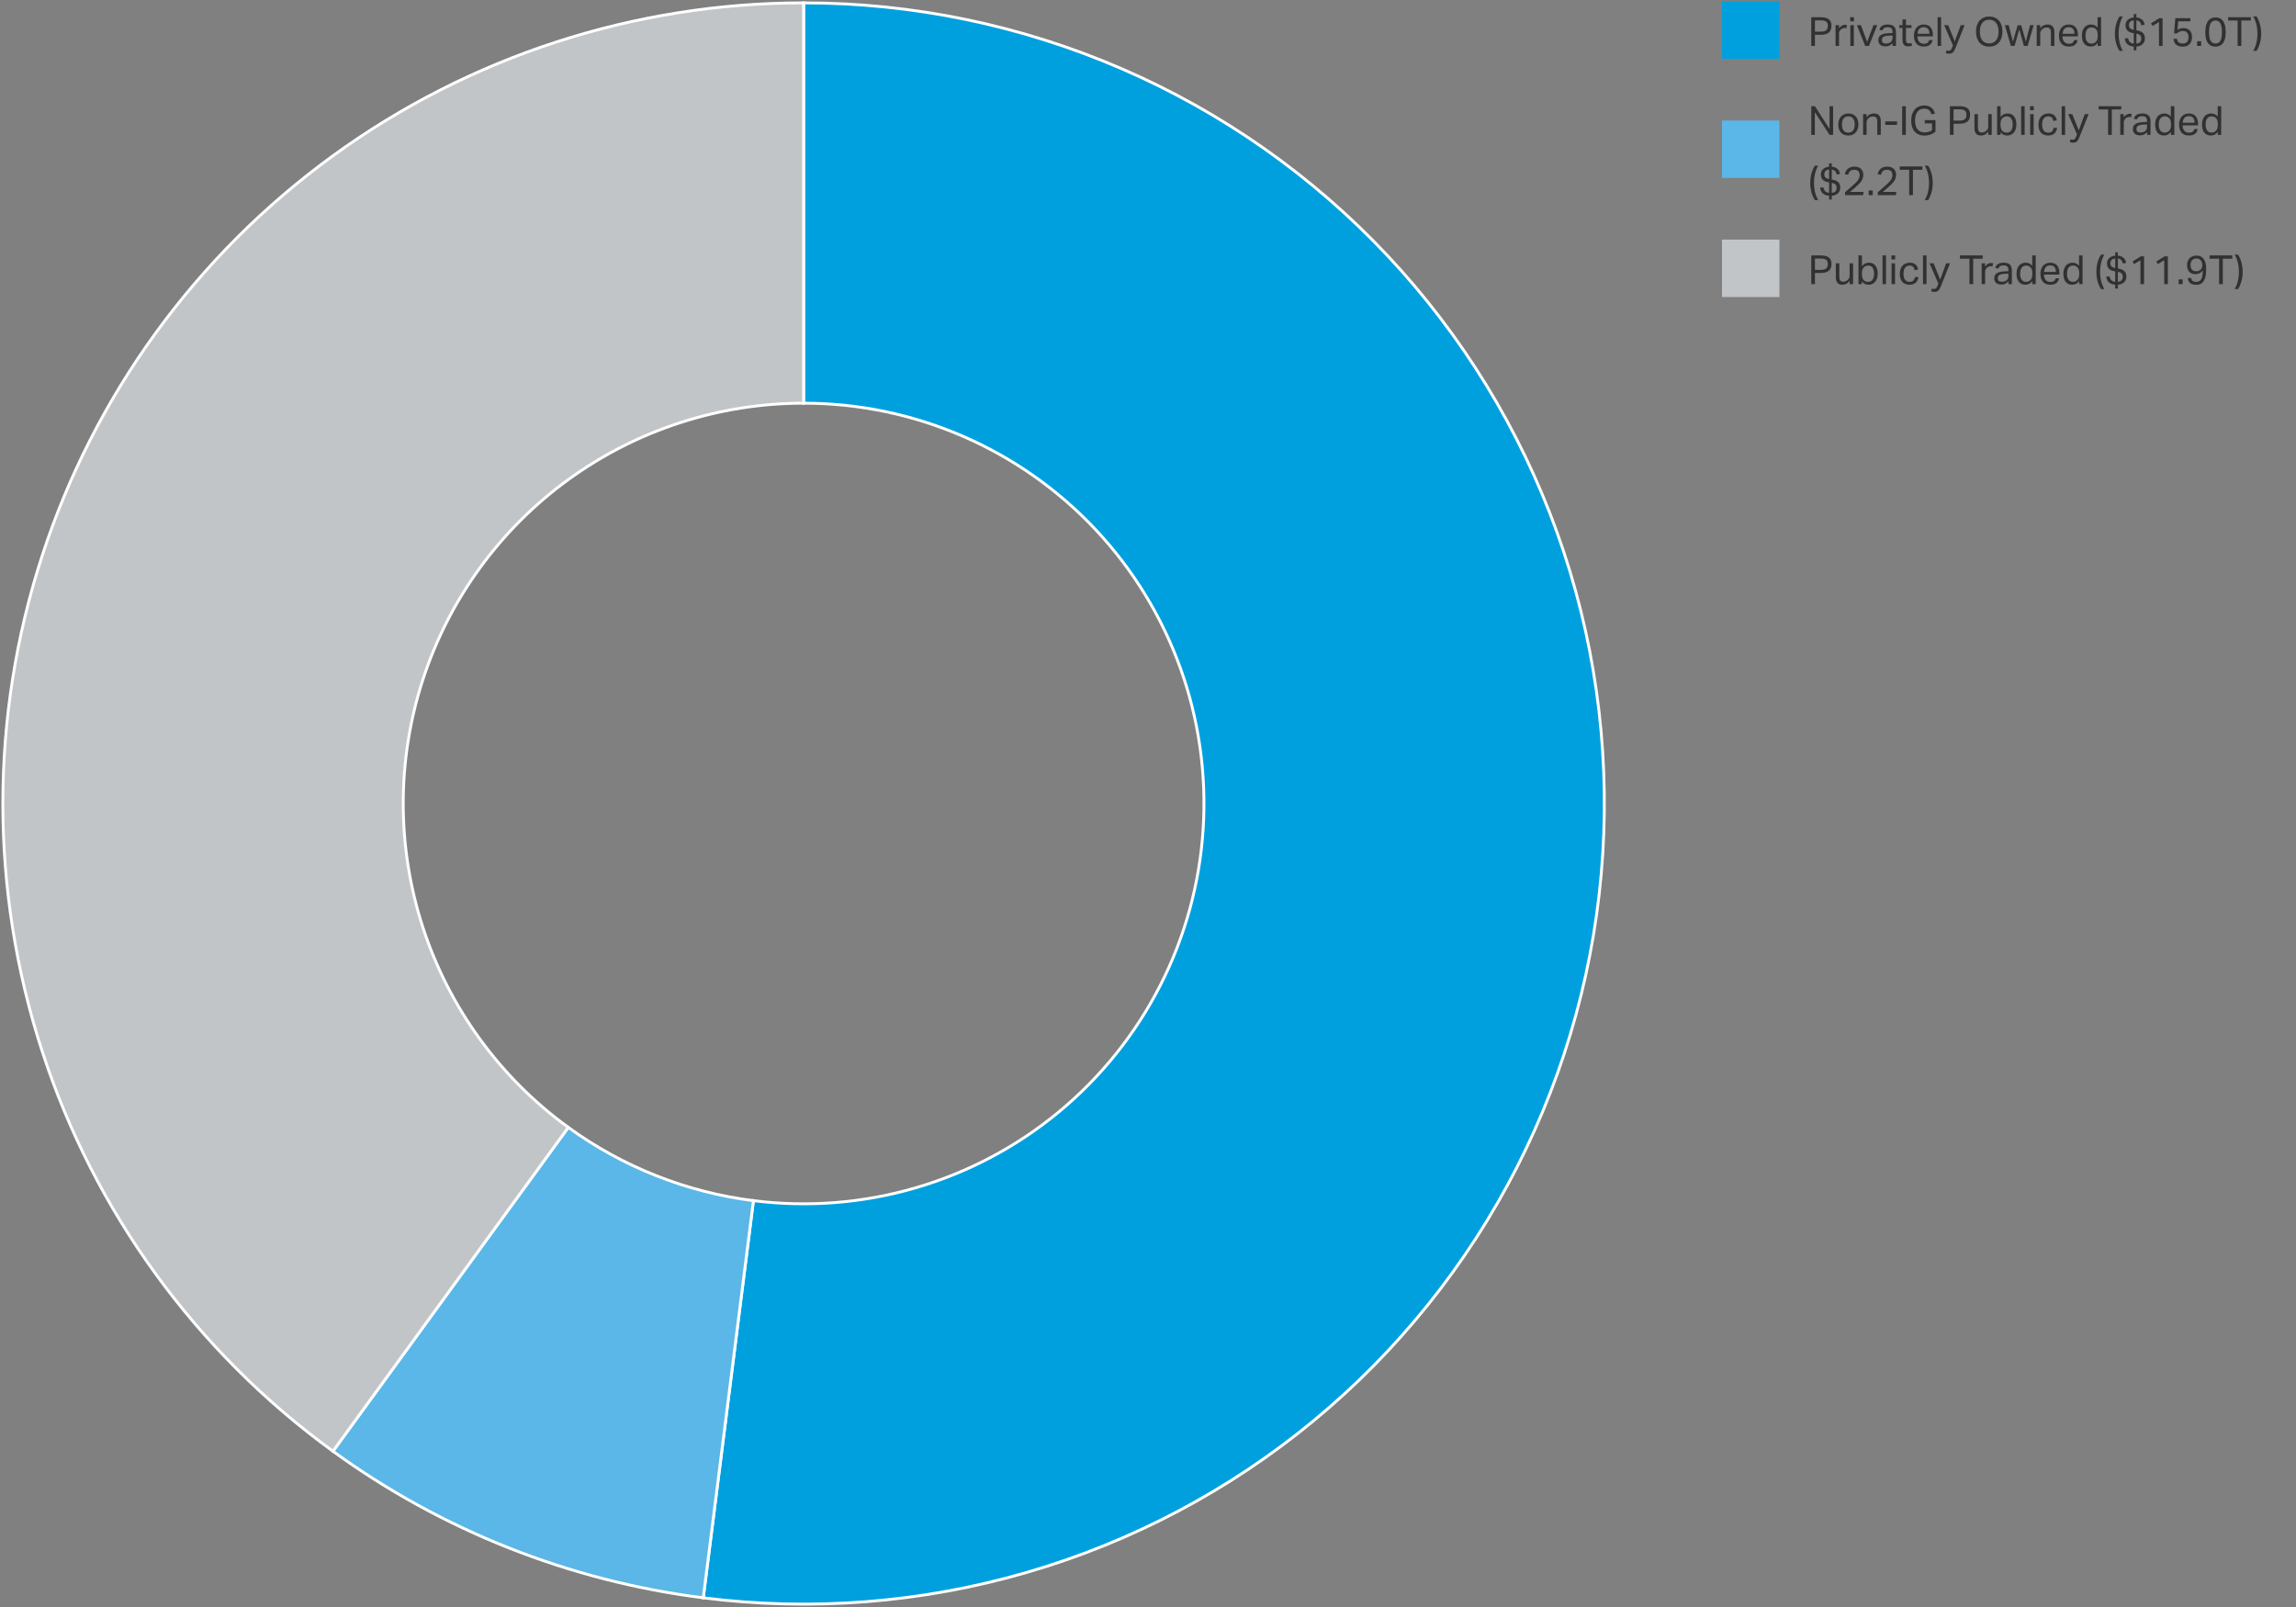 <svg width="800" height="560" viewBox="0 0 800 560" fill="none" xmlns="http://www.w3.org/2000/svg">
<rect x="0" y="0" width="800" height="560" fill="#808080" stroke="none"/>
<rect x="600" y="0.5" width="20" height="20" fill="#00A0DF"/>
<path d="M631.106 6.004H634.452C635.189 6.004 635.796 6.083 636.272 6.242C636.757 6.401 637.135 6.615 637.406 6.886C637.686 7.157 637.877 7.474 637.98 7.838C638.092 8.193 638.148 8.571 638.148 8.972C638.148 9.392 638.092 9.793 637.98 10.176C637.868 10.559 637.672 10.895 637.392 11.184C637.112 11.473 636.734 11.702 636.258 11.87C635.782 12.038 635.18 12.122 634.452 12.122H632.38V16H631.106V6.004ZM634.438 11.03C634.923 11.03 635.325 10.983 635.642 10.89C635.959 10.797 636.207 10.661 636.384 10.484C636.561 10.307 636.683 10.097 636.748 9.854C636.823 9.602 636.86 9.322 636.86 9.014C636.86 8.697 636.823 8.417 636.748 8.174C636.673 7.931 636.543 7.731 636.356 7.572C636.169 7.413 635.917 7.297 635.6 7.222C635.292 7.138 634.9 7.096 634.424 7.096H632.38V11.03H634.438ZM639.565 8.762H640.769V9.882C641.04 9.481 641.357 9.173 641.721 8.958C642.085 8.743 642.472 8.636 642.883 8.636C643.135 8.636 643.35 8.655 643.527 8.692L643.373 9.826C643.28 9.807 643.186 9.793 643.093 9.784C643 9.765 642.897 9.756 642.785 9.756C642.561 9.756 642.332 9.798 642.099 9.882C641.866 9.957 641.646 10.087 641.441 10.274C641.236 10.451 641.072 10.657 640.951 10.89C640.839 11.123 640.783 11.394 640.783 11.702V16H639.565V8.762ZM644.72 8.762H645.938V16H644.72V8.762ZM644.678 6.004H645.98V7.418H644.678V6.004ZM646.996 8.762H648.41L650.566 14.642L652.764 8.762H654.108L651.196 16H649.894L646.996 8.762ZM659.44 15.006C659.179 15.323 658.847 15.599 658.446 15.832C658.045 16.056 657.545 16.168 656.948 16.168C656.584 16.168 656.248 16.121 655.94 16.028C655.641 15.944 655.38 15.813 655.156 15.636C654.941 15.449 654.773 15.221 654.652 14.95C654.531 14.679 654.47 14.362 654.47 13.998C654.47 13.503 654.573 13.102 654.778 12.794C654.993 12.486 655.273 12.243 655.618 12.066C655.973 11.889 656.369 11.763 656.808 11.688C657.247 11.613 657.699 11.567 658.166 11.548L659.412 11.506V11.226C659.412 10.61 659.281 10.167 659.02 9.896C658.759 9.625 658.334 9.49 657.746 9.49C657.167 9.49 656.743 9.588 656.472 9.784C656.201 9.971 656.024 10.232 655.94 10.568L654.834 10.442C654.965 9.779 655.277 9.299 655.772 9C656.267 8.692 656.939 8.538 657.788 8.538C658.311 8.538 658.749 8.603 659.104 8.734C659.468 8.855 659.762 9.033 659.986 9.266C660.21 9.499 660.369 9.789 660.462 10.134C660.565 10.479 660.616 10.867 660.616 11.296V16H659.44V15.006ZM659.412 12.374L658.25 12.416C657.755 12.435 657.345 12.481 657.018 12.556C656.691 12.631 656.43 12.733 656.234 12.864C656.047 12.985 655.912 13.139 655.828 13.326C655.753 13.513 655.716 13.727 655.716 13.97C655.716 14.334 655.823 14.628 656.038 14.852C656.262 15.067 656.626 15.174 657.13 15.174C657.849 15.174 658.409 14.997 658.81 14.642C659.211 14.287 659.412 13.802 659.412 13.186V12.374ZM662.885 9.728H661.765V8.762H662.885V6.788H664.103V8.762H666.021V9.728H664.103V13.97C664.103 14.325 664.183 14.609 664.341 14.824C664.5 15.039 664.743 15.146 665.069 15.146C665.275 15.146 665.452 15.132 665.601 15.104C665.76 15.076 665.905 15.039 666.035 14.992L666.245 15.93C666.059 15.995 665.853 16.047 665.629 16.084C665.415 16.131 665.158 16.154 664.859 16.154C664.449 16.154 664.117 16.093 663.865 15.972C663.613 15.851 663.413 15.678 663.263 15.454C663.114 15.23 663.011 14.964 662.955 14.656C662.909 14.348 662.885 14.012 662.885 13.648V9.728ZM673.372 13.97C673.25 14.67 672.938 15.221 672.434 15.622C671.939 16.023 671.225 16.224 670.292 16.224C669.19 16.224 668.346 15.893 667.758 15.23C667.17 14.558 666.876 13.625 666.876 12.43C666.876 11.805 666.96 11.249 667.128 10.764C667.296 10.279 667.529 9.873 667.828 9.546C668.136 9.219 668.5 8.972 668.92 8.804C669.34 8.627 669.797 8.538 670.292 8.538C670.852 8.538 671.332 8.627 671.734 8.804C672.135 8.981 672.462 9.229 672.714 9.546C672.975 9.854 673.166 10.223 673.288 10.652C673.418 11.081 673.484 11.553 673.484 12.066V12.682H668.108C668.108 13.046 668.154 13.387 668.248 13.704C668.35 14.012 668.49 14.283 668.668 14.516C668.854 14.74 669.083 14.917 669.354 15.048C669.624 15.179 669.937 15.244 670.292 15.244C670.898 15.244 671.342 15.132 671.622 14.908C671.902 14.675 672.093 14.362 672.196 13.97H673.372ZM672.266 11.772C672.266 11.427 672.228 11.114 672.154 10.834C672.079 10.554 671.962 10.316 671.804 10.12C671.645 9.915 671.44 9.756 671.188 9.644C670.936 9.532 670.632 9.476 670.278 9.476C669.634 9.476 669.13 9.672 668.766 10.064C668.411 10.456 668.201 11.025 668.136 11.772H672.266ZM675.126 6.004H676.344V16H675.126V6.004ZM678.215 17.54C678.476 17.633 678.737 17.68 678.999 17.68C679.297 17.68 679.526 17.601 679.685 17.442C679.853 17.293 680.016 17.008 680.175 16.588L680.469 15.818L677.403 8.762H678.817L681.099 14.446L683.185 8.762H684.529L681.365 16.686C681.234 17.013 681.103 17.297 680.973 17.54C680.842 17.792 680.697 18.007 680.539 18.184C680.38 18.361 680.189 18.492 679.965 18.576C679.75 18.669 679.484 18.716 679.167 18.716C678.943 18.716 678.742 18.702 678.565 18.674C678.387 18.646 678.191 18.595 677.977 18.52L678.215 17.54ZM693.112 16.252C692.431 16.252 691.805 16.14 691.236 15.916C690.676 15.683 690.191 15.347 689.78 14.908C689.379 14.46 689.066 13.909 688.842 13.256C688.618 12.603 688.506 11.856 688.506 11.016C688.506 10.176 688.618 9.429 688.842 8.776C689.075 8.123 689.393 7.572 689.794 7.124C690.205 6.676 690.69 6.335 691.25 6.102C691.819 5.869 692.44 5.752 693.112 5.752C693.793 5.752 694.414 5.869 694.974 6.102C695.543 6.326 696.029 6.662 696.43 7.11C696.831 7.549 697.144 8.095 697.368 8.748C697.592 9.392 697.704 10.134 697.704 10.974C697.704 11.814 697.592 12.565 697.368 13.228C697.153 13.881 696.845 14.432 696.444 14.88C696.043 15.328 695.557 15.669 694.988 15.902C694.428 16.135 693.803 16.252 693.112 16.252ZM693.112 15.132C693.644 15.132 694.111 15.034 694.512 14.838C694.923 14.642 695.263 14.367 695.534 14.012C695.805 13.648 696.01 13.214 696.15 12.71C696.29 12.197 696.36 11.627 696.36 11.002C696.36 10.386 696.29 9.826 696.15 9.322C696.01 8.809 695.8 8.37 695.52 8.006C695.249 7.642 694.913 7.362 694.512 7.166C694.111 6.97 693.644 6.872 693.112 6.872C692.571 6.872 692.095 6.97 691.684 7.166C691.283 7.362 690.942 7.642 690.662 8.006C690.391 8.37 690.186 8.809 690.046 9.322C689.915 9.826 689.85 10.386 689.85 11.002C689.85 11.627 689.915 12.197 690.046 12.71C690.186 13.214 690.391 13.648 690.662 14.012C690.933 14.367 691.269 14.642 691.67 14.838C692.081 15.034 692.561 15.132 693.112 15.132ZM698.567 8.762H699.897L701.353 14.53L703.019 8.804H704.251L705.875 14.53L707.317 8.762H708.605L706.491 16H705.203L703.579 10.232L701.941 16H700.667L698.567 8.762ZM709.661 8.762H710.865V9.868C711.219 9.392 711.611 9.051 712.041 8.846C712.47 8.641 712.923 8.538 713.399 8.538C714.22 8.538 714.827 8.762 715.219 9.21C715.62 9.658 715.821 10.316 715.821 11.184V16H714.603V11.422C714.603 10.75 714.481 10.279 714.239 10.008C713.996 9.728 713.623 9.588 713.119 9.588C712.848 9.588 712.577 9.635 712.307 9.728C712.045 9.821 711.807 9.971 711.593 10.176C711.359 10.381 711.182 10.601 711.061 10.834C710.939 11.058 710.879 11.352 710.879 11.716V16H709.661V8.762ZM723.903 13.97C723.782 14.67 723.469 15.221 722.965 15.622C722.47 16.023 721.756 16.224 720.823 16.224C719.722 16.224 718.877 15.893 718.289 15.23C717.701 14.558 717.407 13.625 717.407 12.43C717.407 11.805 717.491 11.249 717.659 10.764C717.827 10.279 718.06 9.873 718.359 9.546C718.667 9.219 719.031 8.972 719.451 8.804C719.871 8.627 720.328 8.538 720.823 8.538C721.383 8.538 721.864 8.627 722.265 8.804C722.666 8.981 722.993 9.229 723.245 9.546C723.506 9.854 723.698 10.223 723.819 10.652C723.95 11.081 724.015 11.553 724.015 12.066V12.682H718.639C718.639 13.046 718.686 13.387 718.779 13.704C718.882 14.012 719.022 14.283 719.199 14.516C719.386 14.74 719.614 14.917 719.885 15.048C720.156 15.179 720.468 15.244 720.823 15.244C721.43 15.244 721.873 15.132 722.153 14.908C722.433 14.675 722.624 14.362 722.727 13.97H723.903ZM722.797 11.772C722.797 11.427 722.76 11.114 722.685 10.834C722.61 10.554 722.494 10.316 722.335 10.12C722.176 9.915 721.971 9.756 721.719 9.644C721.467 9.532 721.164 9.476 720.809 9.476C720.165 9.476 719.661 9.672 719.297 10.064C718.942 10.456 718.732 11.025 718.667 11.772H722.797ZM730.893 14.964C730.595 15.365 730.249 15.678 729.857 15.902C729.465 16.117 729.003 16.224 728.471 16.224C727.939 16.224 727.477 16.126 727.085 15.93C726.703 15.734 726.385 15.468 726.133 15.132C725.881 14.787 725.695 14.381 725.573 13.914C725.452 13.447 725.391 12.948 725.391 12.416C725.391 11.819 725.466 11.282 725.615 10.806C725.765 10.321 725.975 9.91 726.245 9.574C726.525 9.238 726.861 8.981 727.253 8.804C727.655 8.627 728.107 8.538 728.611 8.538C728.994 8.538 729.381 8.617 729.773 8.776C730.165 8.925 730.529 9.215 730.865 9.644V6.004H732.083V16H730.893V14.964ZM730.907 12.164C730.907 11.585 730.842 11.137 730.711 10.82C730.59 10.493 730.385 10.218 730.095 9.994C729.89 9.826 729.68 9.709 729.465 9.644C729.26 9.579 729.031 9.546 728.779 9.546C728.481 9.546 728.201 9.597 727.939 9.7C727.687 9.803 727.463 9.971 727.267 10.204C727.081 10.428 726.931 10.722 726.819 11.086C726.717 11.441 726.665 11.875 726.665 12.388C726.665 12.92 726.721 13.368 726.833 13.732C726.955 14.096 727.109 14.385 727.295 14.6C727.491 14.815 727.706 14.969 727.939 15.062C728.182 15.155 728.429 15.202 728.681 15.202C728.952 15.202 729.195 15.169 729.409 15.104C729.624 15.039 729.839 14.927 730.053 14.768C730.333 14.544 730.543 14.264 730.683 13.928C730.833 13.592 730.907 13.167 730.907 12.654V12.164ZM738.514 17.736C737.982 16.924 737.576 15.995 737.296 14.95C737.026 13.905 736.89 12.831 736.89 11.73C736.89 10.629 737.026 9.555 737.296 8.51C737.576 7.465 737.982 6.536 738.514 5.724H739.676C739.135 6.685 738.752 7.661 738.528 8.65C738.304 9.63 738.192 10.657 738.192 11.73C738.192 12.803 738.304 13.835 738.528 14.824C738.752 15.804 739.135 16.775 739.676 17.736H738.514ZM743.466 16.21C742.496 16.135 741.749 15.855 741.226 15.37C740.713 14.885 740.419 14.208 740.344 13.34H741.534C741.656 14.46 742.3 15.081 743.466 15.202V11.576L743.326 11.548C742.888 11.473 742.5 11.371 742.164 11.24C741.828 11.1 741.544 10.923 741.31 10.708C741.077 10.484 740.9 10.209 740.778 9.882C740.657 9.555 740.596 9.168 740.596 8.72C740.596 8.356 740.662 8.025 740.792 7.726C740.932 7.418 741.124 7.152 741.366 6.928C741.618 6.695 741.922 6.508 742.276 6.368C742.631 6.228 743.028 6.135 743.466 6.088V4.912H744.39V6.074C744.904 6.121 745.333 6.228 745.678 6.396C746.033 6.564 746.318 6.769 746.532 7.012C746.756 7.245 746.924 7.502 747.036 7.782C747.148 8.062 747.228 8.337 747.274 8.608L746.126 8.818C746.07 8.585 745.996 8.37 745.902 8.174C745.818 7.978 745.711 7.805 745.58 7.656C745.45 7.507 745.286 7.385 745.09 7.292C744.894 7.189 744.661 7.119 744.39 7.082V10.568L744.586 10.596C745.492 10.736 746.178 11.025 746.644 11.464C747.111 11.903 747.344 12.561 747.344 13.438C747.344 13.793 747.284 14.133 747.162 14.46C747.041 14.777 746.854 15.062 746.602 15.314C746.36 15.566 746.052 15.771 745.678 15.93C745.314 16.089 744.885 16.187 744.39 16.224V17.54H743.466V16.21ZM744.39 15.216C744.988 15.151 745.422 14.959 745.692 14.642C745.963 14.315 746.098 13.914 746.098 13.438C746.098 13.261 746.075 13.083 746.028 12.906C745.991 12.729 745.912 12.565 745.79 12.416C745.678 12.257 745.52 12.122 745.314 12.01C745.109 11.898 744.843 11.814 744.516 11.758L744.39 11.744V15.216ZM743.466 7.082C742.841 7.157 742.402 7.348 742.15 7.656C741.908 7.955 741.786 8.291 741.786 8.664C741.786 8.888 741.81 9.093 741.856 9.28C741.903 9.457 741.987 9.621 742.108 9.77C742.239 9.91 742.412 10.036 742.626 10.148C742.85 10.251 743.13 10.335 743.466 10.4V7.082ZM752.255 7.684L750.029 9.028L749.497 8.118L752.381 6.326H753.515V16H752.255V7.684ZM758.524 13.522C758.627 14.091 758.828 14.511 759.126 14.782C759.425 15.043 759.906 15.174 760.568 15.174C761.184 15.174 761.665 14.992 762.01 14.628C762.365 14.264 762.542 13.69 762.542 12.906C762.542 12.271 762.388 11.763 762.08 11.38C761.782 10.988 761.282 10.792 760.582 10.792C760.144 10.792 759.766 10.862 759.448 11.002C759.131 11.133 758.842 11.338 758.58 11.618H757.516L757.95 6.326H763.214V7.432H758.972L758.706 10.442C759.005 10.218 759.318 10.055 759.644 9.952C759.971 9.84 760.358 9.784 760.806 9.784C761.329 9.784 761.777 9.868 762.15 10.036C762.533 10.195 762.841 10.419 763.074 10.708C763.317 10.988 763.494 11.319 763.606 11.702C763.718 12.075 763.774 12.472 763.774 12.892C763.774 13.993 763.485 14.829 762.906 15.398C762.337 15.967 761.567 16.252 760.596 16.252C759.579 16.252 758.795 16.023 758.244 15.566C757.703 15.109 757.395 14.427 757.32 13.522H758.524ZM765.55 14.362H766.95V16H765.55V14.362ZM771.928 16.252C770.818 16.252 769.95 15.846 769.325 15.034C768.709 14.213 768.401 12.925 768.401 11.17C768.401 10.293 768.485 9.532 768.653 8.888C768.821 8.244 769.059 7.712 769.367 7.292C769.684 6.872 770.062 6.564 770.501 6.368C770.939 6.163 771.434 6.06 771.985 6.06C772.535 6.06 773.025 6.163 773.455 6.368C773.893 6.564 774.262 6.872 774.561 7.292C774.869 7.712 775.102 8.244 775.261 8.888C775.419 9.532 775.499 10.293 775.499 11.17C775.499 12.047 775.419 12.808 775.261 13.452C775.102 14.087 774.869 14.614 774.561 15.034C774.253 15.445 773.875 15.753 773.427 15.958C772.988 16.154 772.489 16.252 771.928 16.252ZM771.957 15.16C772.377 15.16 772.727 15.071 773.007 14.894C773.296 14.707 773.525 14.446 773.693 14.11C773.87 13.765 773.996 13.345 774.071 12.85C774.155 12.355 774.197 11.795 774.197 11.17C774.197 10.545 774.155 9.985 774.071 9.49C773.996 8.995 773.87 8.575 773.693 8.23C773.525 7.885 773.296 7.623 773.007 7.446C772.727 7.259 772.377 7.166 771.957 7.166C771.537 7.166 771.182 7.259 770.893 7.446C770.603 7.623 770.37 7.885 770.193 8.23C770.025 8.575 769.899 8.995 769.815 9.49C769.74 9.985 769.703 10.545 769.703 11.17C769.703 11.795 769.74 12.355 769.815 12.85C769.899 13.345 770.025 13.765 770.193 14.11C770.37 14.446 770.603 14.707 770.893 14.894C771.182 15.071 771.537 15.16 771.957 15.16ZM779.654 7.152H776.35V6.004H784.26V7.152H780.956V16H779.654V7.152ZM785.084 17.736C785.625 16.775 786.008 15.804 786.232 14.824C786.456 13.835 786.568 12.803 786.568 11.73C786.568 10.657 786.456 9.63 786.232 8.65C786.008 7.661 785.625 6.685 785.084 5.724H786.246C786.778 6.536 787.179 7.465 787.45 8.51C787.73 9.555 787.87 10.629 787.87 11.73C787.87 12.831 787.73 13.905 787.45 14.95C787.179 15.995 786.778 16.924 786.246 17.736H785.084Z" fill="#313131"/>
<rect x="600" y="42" width="20" height="20" fill="#5AB7E7"/>
<path d="M631.106 37.004H632.38L637.462 44.942V37.004H638.708V47H637.476L632.352 39.104V47H631.106V37.004ZM644.002 47.224C643.452 47.224 642.962 47.135 642.532 46.958C642.103 46.781 641.739 46.529 641.44 46.202C641.142 45.875 640.913 45.474 640.754 44.998C640.596 44.522 640.516 43.99 640.516 43.402C640.516 42.814 640.6 42.282 640.768 41.806C640.936 41.33 641.174 40.924 641.482 40.588C641.79 40.252 642.159 39.995 642.588 39.818C643.027 39.631 643.512 39.538 644.044 39.538C644.586 39.538 645.071 39.627 645.5 39.804C645.93 39.981 646.294 40.238 646.592 40.574C646.9 40.901 647.134 41.297 647.292 41.764C647.451 42.231 647.53 42.758 647.53 43.346C647.53 43.943 647.446 44.48 647.278 44.956C647.12 45.432 646.886 45.838 646.578 46.174C646.28 46.51 645.911 46.771 645.472 46.958C645.034 47.135 644.544 47.224 644.002 47.224ZM644.016 46.216C644.408 46.216 644.744 46.146 645.024 46.006C645.304 45.866 645.533 45.67 645.71 45.418C645.897 45.166 646.032 44.867 646.116 44.522C646.2 44.167 646.242 43.78 646.242 43.36C646.242 42.949 646.2 42.571 646.116 42.226C646.032 41.881 645.897 41.587 645.71 41.344C645.533 41.092 645.304 40.896 645.024 40.756C644.744 40.616 644.408 40.546 644.016 40.546C643.624 40.546 643.288 40.616 643.008 40.756C642.738 40.896 642.509 41.092 642.322 41.344C642.145 41.587 642.014 41.881 641.93 42.226C641.846 42.571 641.804 42.954 641.804 43.374C641.804 43.794 641.846 44.177 641.93 44.522C642.014 44.867 642.145 45.166 642.322 45.418C642.5 45.67 642.728 45.866 643.008 46.006C643.288 46.146 643.624 46.216 644.016 46.216ZM649.163 39.762H650.367V40.868C650.721 40.392 651.113 40.051 651.543 39.846C651.972 39.641 652.425 39.538 652.901 39.538C653.722 39.538 654.329 39.762 654.721 40.21C655.122 40.658 655.323 41.316 655.323 42.184V47H654.105V42.422C654.105 41.75 653.983 41.279 653.741 41.008C653.498 40.728 653.125 40.588 652.621 40.588C652.35 40.588 652.079 40.635 651.809 40.728C651.547 40.821 651.309 40.971 651.095 41.176C650.861 41.381 650.684 41.601 650.563 41.834C650.441 42.058 650.381 42.352 650.381 42.716V47H649.163V39.762ZM656.881 42.296H660.997V43.514H656.881V42.296ZM662.77 37.004H664.058V47H662.77V37.004ZM670.652 41.862H674.39V45.866C674.138 46.099 673.858 46.305 673.55 46.482C673.251 46.65 672.934 46.795 672.598 46.916C672.271 47.028 671.931 47.112 671.576 47.168C671.231 47.224 670.89 47.252 670.554 47.252C669.817 47.252 669.159 47.135 668.58 46.902C668.011 46.659 667.525 46.314 667.124 45.866C666.732 45.418 666.433 44.872 666.228 44.228C666.023 43.575 665.92 42.837 665.92 42.016C665.92 41.176 666.032 40.429 666.256 39.776C666.48 39.123 666.788 38.572 667.18 38.124C667.581 37.676 668.057 37.335 668.608 37.102C669.159 36.869 669.761 36.752 670.414 36.752C670.974 36.752 671.469 36.822 671.898 36.962C672.327 37.093 672.691 37.284 672.99 37.536C673.298 37.788 673.55 38.091 673.746 38.446C673.942 38.791 674.091 39.179 674.194 39.608L672.948 39.818C672.873 39.529 672.771 39.263 672.64 39.02C672.519 38.777 672.36 38.572 672.164 38.404C671.968 38.227 671.725 38.091 671.436 37.998C671.156 37.905 670.815 37.858 670.414 37.858C669.891 37.858 669.434 37.961 669.042 38.166C668.65 38.362 668.323 38.642 668.062 39.006C667.801 39.37 667.6 39.809 667.46 40.322C667.329 40.826 667.264 41.386 667.264 42.002C667.264 42.618 667.329 43.183 667.46 43.696C667.591 44.2 667.791 44.634 668.062 44.998C668.342 45.362 668.687 45.642 669.098 45.838C669.509 46.034 669.994 46.132 670.554 46.132C671.058 46.132 671.529 46.071 671.968 45.95C672.416 45.829 672.817 45.637 673.172 45.376V42.982H670.652V41.862ZM679.409 37.004H682.755C683.492 37.004 684.099 37.083 684.575 37.242C685.06 37.401 685.438 37.615 685.709 37.886C685.989 38.157 686.18 38.474 686.283 38.838C686.395 39.193 686.451 39.571 686.451 39.972C686.451 40.392 686.395 40.793 686.283 41.176C686.171 41.559 685.975 41.895 685.695 42.184C685.415 42.473 685.037 42.702 684.561 42.87C684.085 43.038 683.483 43.122 682.755 43.122H680.683V47H679.409V37.004ZM682.741 42.03C683.226 42.03 683.627 41.983 683.945 41.89C684.262 41.797 684.509 41.661 684.687 41.484C684.864 41.307 684.985 41.097 685.051 40.854C685.125 40.602 685.163 40.322 685.163 40.014C685.163 39.697 685.125 39.417 685.051 39.174C684.976 38.931 684.845 38.731 684.659 38.572C684.472 38.413 684.22 38.297 683.903 38.222C683.595 38.138 683.203 38.096 682.727 38.096H680.683V42.03H682.741ZM687.962 39.762H689.18V44.326C689.18 44.998 689.288 45.474 689.502 45.754C689.726 46.034 690.086 46.174 690.58 46.174C691.122 46.174 691.612 45.978 692.05 45.586C692.284 45.381 692.461 45.166 692.582 44.942C692.704 44.709 692.764 44.41 692.764 44.046V39.762H693.982V47H692.778V45.88C692.424 46.347 692.041 46.687 691.63 46.902C691.22 47.117 690.776 47.224 690.3 47.224C689.479 47.224 688.882 47.005 688.508 46.566C688.144 46.118 687.962 45.451 687.962 44.564V39.762ZM695.852 37.004H697.07V40.77C697.369 40.378 697.714 40.075 698.106 39.86C698.498 39.645 698.96 39.538 699.492 39.538C700.005 39.538 700.453 39.631 700.836 39.818C701.228 40.005 701.55 40.266 701.802 40.602C702.063 40.938 702.255 41.339 702.376 41.806C702.507 42.263 702.572 42.772 702.572 43.332C702.572 43.929 702.497 44.471 702.348 44.956C702.199 45.432 701.984 45.838 701.704 46.174C701.424 46.51 701.083 46.771 700.682 46.958C700.29 47.135 699.847 47.224 699.352 47.224C698.932 47.224 698.521 47.14 698.12 46.972C697.728 46.795 697.373 46.496 697.056 46.076V47H695.852V37.004ZM697.056 43.584C697.056 44.051 697.107 44.452 697.21 44.788C697.322 45.115 697.471 45.385 697.658 45.6C697.845 45.815 698.069 45.973 698.33 46.076C698.591 46.169 698.876 46.216 699.184 46.216C699.483 46.216 699.758 46.165 700.01 46.062C700.271 45.959 700.495 45.796 700.682 45.572C700.869 45.339 701.013 45.04 701.116 44.676C701.228 44.312 701.284 43.869 701.284 43.346C701.284 42.814 701.223 42.371 701.102 42.016C700.99 41.652 700.841 41.363 700.654 41.148C700.467 40.933 700.253 40.779 700.01 40.686C699.777 40.593 699.534 40.546 699.282 40.546C698.965 40.546 698.671 40.602 698.4 40.714C698.129 40.817 697.891 40.975 697.686 41.19C697.49 41.395 697.336 41.661 697.224 41.988C697.112 42.305 697.056 42.674 697.056 43.094V43.584ZM704.234 37.004H705.452V47H704.234V37.004ZM707.378 39.762H708.596V47H707.378V39.762ZM707.336 37.004H708.638V38.418H707.336V37.004ZM716.767 44.55C716.645 45.381 716.328 46.034 715.815 46.51C715.301 46.986 714.578 47.224 713.645 47.224C713.094 47.224 712.604 47.135 712.175 46.958C711.755 46.781 711.4 46.529 711.111 46.202C710.831 45.866 710.616 45.465 710.467 44.998C710.327 44.522 710.257 43.99 710.257 43.402C710.257 42.823 710.336 42.296 710.495 41.82C710.653 41.344 710.882 40.938 711.181 40.602C711.479 40.266 711.843 40.005 712.273 39.818C712.702 39.631 713.187 39.538 713.729 39.538C714.597 39.538 715.269 39.753 715.745 40.182C716.221 40.602 716.524 41.185 716.655 41.932L715.437 42.156C715.39 41.923 715.325 41.708 715.241 41.512C715.166 41.316 715.059 41.148 714.919 41.008C714.779 40.859 714.606 40.747 714.401 40.672C714.205 40.588 713.967 40.546 713.687 40.546C713.304 40.546 712.977 40.621 712.707 40.77C712.436 40.91 712.212 41.111 712.035 41.372C711.867 41.624 711.741 41.923 711.657 42.268C711.582 42.613 711.545 42.982 711.545 43.374C711.545 43.766 711.582 44.135 711.657 44.48C711.731 44.825 711.853 45.129 712.021 45.39C712.189 45.642 712.408 45.843 712.679 45.992C712.949 46.141 713.281 46.216 713.673 46.216C714.261 46.216 714.695 46.067 714.975 45.768C715.264 45.469 715.451 45.063 715.535 44.55H716.767ZM718.343 37.004H719.561V47H718.343V37.004ZM721.431 48.54C721.693 48.633 721.954 48.68 722.215 48.68C722.514 48.68 722.743 48.601 722.901 48.442C723.069 48.293 723.233 48.008 723.391 47.588L723.685 46.818L720.619 39.762H722.033L724.315 45.446L726.401 39.762H727.745L724.581 47.686C724.451 48.013 724.32 48.297 724.189 48.54C724.059 48.792 723.914 49.007 723.755 49.184C723.597 49.361 723.405 49.492 723.181 49.576C722.967 49.669 722.701 49.716 722.383 49.716C722.159 49.716 721.959 49.702 721.781 49.674C721.604 49.646 721.408 49.595 721.193 49.52L721.431 48.54ZM734.523 38.152H731.219V37.004H739.129V38.152H735.825V47H734.523V38.152ZM738.768 39.762H739.972V40.882C740.243 40.481 740.56 40.173 740.924 39.958C741.288 39.743 741.675 39.636 742.086 39.636C742.338 39.636 742.553 39.655 742.73 39.692L742.576 40.826C742.483 40.807 742.389 40.793 742.296 40.784C742.203 40.765 742.1 40.756 741.988 40.756C741.764 40.756 741.535 40.798 741.302 40.882C741.069 40.957 740.849 41.087 740.644 41.274C740.439 41.451 740.275 41.657 740.154 41.89C740.042 42.123 739.986 42.394 739.986 42.702V47H738.768V39.762ZM748.13 46.006C747.868 46.323 747.537 46.599 747.136 46.832C746.734 47.056 746.235 47.168 745.638 47.168C745.274 47.168 744.938 47.121 744.63 47.028C744.331 46.944 744.07 46.813 743.846 46.636C743.631 46.449 743.463 46.221 743.342 45.95C743.22 45.679 743.16 45.362 743.16 44.998C743.16 44.503 743.262 44.102 743.468 43.794C743.682 43.486 743.962 43.243 744.308 43.066C744.662 42.889 745.059 42.763 745.498 42.688C745.936 42.613 746.389 42.567 746.856 42.548L748.102 42.506V42.226C748.102 41.61 747.971 41.167 747.71 40.896C747.448 40.625 747.024 40.49 746.436 40.49C745.857 40.49 745.432 40.588 745.162 40.784C744.891 40.971 744.714 41.232 744.63 41.568L743.524 41.442C743.654 40.779 743.967 40.299 744.462 40C744.956 39.692 745.628 39.538 746.478 39.538C747 39.538 747.439 39.603 747.794 39.734C748.158 39.855 748.452 40.033 748.676 40.266C748.9 40.499 749.058 40.789 749.152 41.134C749.254 41.479 749.306 41.867 749.306 42.296V47H748.13V46.006ZM748.102 43.374L746.94 43.416C746.445 43.435 746.034 43.481 745.708 43.556C745.381 43.631 745.12 43.733 744.924 43.864C744.737 43.985 744.602 44.139 744.518 44.326C744.443 44.513 744.406 44.727 744.406 44.97C744.406 45.334 744.513 45.628 744.728 45.852C744.952 46.067 745.316 46.174 745.82 46.174C746.538 46.174 747.098 45.997 747.5 45.642C747.901 45.287 748.102 44.802 748.102 44.186V43.374ZM756.419 45.964C756.12 46.365 755.775 46.678 755.383 46.902C754.991 47.117 754.529 47.224 753.997 47.224C753.465 47.224 753.003 47.126 752.611 46.93C752.228 46.734 751.911 46.468 751.659 46.132C751.407 45.787 751.22 45.381 751.099 44.914C750.977 44.447 750.917 43.948 750.917 43.416C750.917 42.819 750.991 42.282 751.141 41.806C751.29 41.321 751.5 40.91 751.771 40.574C752.051 40.238 752.387 39.981 752.779 39.804C753.18 39.627 753.633 39.538 754.137 39.538C754.519 39.538 754.907 39.617 755.299 39.776C755.691 39.925 756.055 40.215 756.391 40.644V37.004H757.609V47H756.419V45.964ZM756.433 43.164C756.433 42.585 756.367 42.137 756.237 41.82C756.115 41.493 755.91 41.218 755.621 40.994C755.415 40.826 755.205 40.709 754.991 40.644C754.785 40.579 754.557 40.546 754.305 40.546C754.006 40.546 753.726 40.597 753.465 40.7C753.213 40.803 752.989 40.971 752.793 41.204C752.606 41.428 752.457 41.722 752.345 42.086C752.242 42.441 752.191 42.875 752.191 43.388C752.191 43.92 752.247 44.368 752.359 44.732C752.48 45.096 752.634 45.385 752.821 45.6C753.017 45.815 753.231 45.969 753.465 46.062C753.707 46.155 753.955 46.202 754.207 46.202C754.477 46.202 754.72 46.169 754.935 46.104C755.149 46.039 755.364 45.927 755.579 45.768C755.859 45.544 756.069 45.264 756.209 44.928C756.358 44.592 756.433 44.167 756.433 43.654V43.164ZM765.753 44.97C765.631 45.67 765.319 46.221 764.815 46.622C764.32 47.023 763.606 47.224 762.673 47.224C761.571 47.224 760.727 46.893 760.139 46.23C759.551 45.558 759.257 44.625 759.257 43.43C759.257 42.805 759.341 42.249 759.509 41.764C759.677 41.279 759.91 40.873 760.209 40.546C760.517 40.219 760.881 39.972 761.301 39.804C761.721 39.627 762.178 39.538 762.673 39.538C763.233 39.538 763.713 39.627 764.115 39.804C764.516 39.981 764.843 40.229 765.095 40.546C765.356 40.854 765.547 41.223 765.669 41.652C765.799 42.081 765.865 42.553 765.865 43.066V43.682H760.489C760.489 44.046 760.535 44.387 760.629 44.704C760.731 45.012 760.871 45.283 761.049 45.516C761.235 45.74 761.464 45.917 761.735 46.048C762.005 46.179 762.318 46.244 762.673 46.244C763.279 46.244 763.723 46.132 764.003 45.908C764.283 45.675 764.474 45.362 764.577 44.97H765.753ZM764.647 42.772C764.647 42.427 764.609 42.114 764.535 41.834C764.46 41.554 764.343 41.316 764.185 41.12C764.026 40.915 763.821 40.756 763.569 40.644C763.317 40.532 763.013 40.476 762.659 40.476C762.015 40.476 761.511 40.672 761.147 41.064C760.792 41.456 760.582 42.025 760.517 42.772H764.647ZM772.743 45.964C772.444 46.365 772.099 46.678 771.707 46.902C771.315 47.117 770.853 47.224 770.321 47.224C769.789 47.224 769.327 47.126 768.935 46.93C768.552 46.734 768.235 46.468 767.983 46.132C767.731 45.787 767.544 45.381 767.423 44.914C767.302 44.447 767.241 43.948 767.241 43.416C767.241 42.819 767.316 42.282 767.465 41.806C767.614 41.321 767.824 40.91 768.095 40.574C768.375 40.238 768.711 39.981 769.103 39.804C769.504 39.627 769.957 39.538 770.461 39.538C770.844 39.538 771.231 39.617 771.623 39.776C772.015 39.925 772.379 40.215 772.715 40.644V37.004H773.933V47H772.743V45.964ZM772.757 43.164C772.757 42.585 772.692 42.137 772.561 41.82C772.44 41.493 772.234 41.218 771.945 40.994C771.74 40.826 771.53 40.709 771.315 40.644C771.11 40.579 770.881 40.546 770.629 40.546C770.33 40.546 770.05 40.597 769.789 40.7C769.537 40.803 769.313 40.971 769.117 41.204C768.93 41.428 768.781 41.722 768.669 42.086C768.566 42.441 768.515 42.875 768.515 43.388C768.515 43.92 768.571 44.368 768.683 44.732C768.804 45.096 768.958 45.385 769.145 45.6C769.341 45.815 769.556 45.969 769.789 46.062C770.032 46.155 770.279 46.202 770.531 46.202C770.802 46.202 771.044 46.169 771.259 46.104C771.474 46.039 771.688 45.927 771.903 45.768C772.183 45.544 772.393 45.264 772.533 44.928C772.682 44.592 772.757 44.167 772.757 43.654V43.164ZM632.366 69.736C631.834 68.924 631.428 67.995 631.148 66.95C630.877 65.905 630.742 64.831 630.742 63.73C630.742 62.629 630.877 61.555 631.148 60.51C631.428 59.465 631.834 58.536 632.366 57.724H633.528C632.987 58.685 632.604 59.661 632.38 60.65C632.156 61.63 632.044 62.657 632.044 63.73C632.044 64.803 632.156 65.835 632.38 66.824C632.604 67.804 632.987 68.775 633.528 69.736H632.366ZM637.318 68.21C636.347 68.135 635.6 67.855 635.078 67.37C634.564 66.885 634.27 66.208 634.196 65.34H635.386C635.507 66.46 636.151 67.081 637.318 67.202V63.576L637.178 63.548C636.739 63.473 636.352 63.371 636.016 63.24C635.68 63.1 635.395 62.923 635.162 62.708C634.928 62.484 634.751 62.209 634.63 61.882C634.508 61.555 634.448 61.168 634.448 60.72C634.448 60.356 634.513 60.025 634.644 59.726C634.784 59.418 634.975 59.152 635.218 58.928C635.47 58.695 635.773 58.508 636.128 58.368C636.482 58.228 636.879 58.135 637.318 58.088V56.912H638.242V58.074C638.755 58.121 639.184 58.228 639.53 58.396C639.884 58.564 640.169 58.769 640.384 59.012C640.608 59.245 640.776 59.502 640.888 59.782C641 60.062 641.079 60.337 641.126 60.608L639.978 60.818C639.922 60.585 639.847 60.37 639.754 60.174C639.67 59.978 639.562 59.805 639.432 59.656C639.301 59.507 639.138 59.385 638.942 59.292C638.746 59.189 638.512 59.119 638.242 59.082V62.568L638.438 62.596C639.343 62.736 640.029 63.025 640.496 63.464C640.962 63.903 641.196 64.561 641.196 65.438C641.196 65.793 641.135 66.133 641.014 66.46C640.892 66.777 640.706 67.062 640.454 67.314C640.211 67.566 639.903 67.771 639.53 67.93C639.166 68.089 638.736 68.187 638.242 68.224V69.54H637.318V68.21ZM638.242 67.216C638.839 67.151 639.273 66.959 639.544 66.642C639.814 66.315 639.95 65.914 639.95 65.438C639.95 65.261 639.926 65.083 639.88 64.906C639.842 64.729 639.763 64.565 639.642 64.416C639.53 64.257 639.371 64.122 639.166 64.01C638.96 63.898 638.694 63.814 638.368 63.758L638.242 63.744V67.216ZM637.318 59.082C636.692 59.157 636.254 59.348 636.002 59.656C635.759 59.955 635.638 60.291 635.638 60.664C635.638 60.888 635.661 61.093 635.708 61.28C635.754 61.457 635.838 61.621 635.96 61.77C636.09 61.91 636.263 62.036 636.478 62.148C636.702 62.251 636.982 62.335 637.318 62.4V59.082ZM642.873 66.992C643.228 66.675 643.61 66.339 644.021 65.984C644.432 65.629 644.847 65.265 645.267 64.892C645.715 64.5 646.107 64.145 646.443 63.828C646.779 63.501 647.059 63.189 647.283 62.89C647.507 62.591 647.675 62.288 647.787 61.98C647.899 61.672 647.955 61.341 647.955 60.986C647.955 60.398 647.796 59.95 647.479 59.642C647.162 59.325 646.718 59.166 646.149 59.166C645.804 59.166 645.51 59.203 645.267 59.278C645.024 59.353 644.819 59.465 644.651 59.614C644.483 59.754 644.343 59.931 644.231 60.146C644.128 60.361 644.035 60.613 643.951 60.902L642.789 60.72C642.873 60.384 642.99 60.057 643.139 59.74C643.288 59.423 643.494 59.143 643.755 58.9C644.016 58.648 644.343 58.447 644.735 58.298C645.127 58.139 645.608 58.06 646.177 58.06C646.672 58.06 647.11 58.13 647.493 58.27C647.876 58.41 648.193 58.606 648.445 58.858C648.706 59.101 648.902 59.395 649.033 59.74C649.173 60.085 649.243 60.468 649.243 60.888C649.243 61.308 649.182 61.7 649.061 62.064C648.949 62.428 648.772 62.787 648.529 63.142C648.286 63.497 647.978 63.861 647.605 64.234C647.232 64.607 646.788 65.013 646.275 65.452C646.004 65.685 645.724 65.923 645.435 66.166C645.155 66.399 644.88 66.637 644.609 66.88H649.341L649.159 68H642.873V66.992ZM651.116 66.362H652.516V68H651.116V66.362ZM654.289 66.992C654.644 66.675 655.026 66.339 655.437 65.984C655.848 65.629 656.263 65.265 656.683 64.892C657.131 64.5 657.523 64.145 657.859 63.828C658.195 63.501 658.475 63.189 658.699 62.89C658.923 62.591 659.091 62.288 659.203 61.98C659.315 61.672 659.371 61.341 659.371 60.986C659.371 60.398 659.212 59.95 658.895 59.642C658.578 59.325 658.134 59.166 657.565 59.166C657.22 59.166 656.926 59.203 656.683 59.278C656.44 59.353 656.235 59.465 656.067 59.614C655.899 59.754 655.759 59.931 655.647 60.146C655.544 60.361 655.451 60.613 655.367 60.902L654.205 60.72C654.289 60.384 654.406 60.057 654.555 59.74C654.704 59.423 654.91 59.143 655.171 58.9C655.432 58.648 655.759 58.447 656.151 58.298C656.543 58.139 657.024 58.06 657.593 58.06C658.088 58.06 658.526 58.13 658.909 58.27C659.292 58.41 659.609 58.606 659.861 58.858C660.122 59.101 660.318 59.395 660.449 59.74C660.589 60.085 660.659 60.468 660.659 60.888C660.659 61.308 660.598 61.7 660.477 62.064C660.365 62.428 660.188 62.787 659.945 63.142C659.702 63.497 659.394 63.861 659.021 64.234C658.648 64.607 658.204 65.013 657.691 65.452C657.42 65.685 657.14 65.923 656.851 66.166C656.571 66.399 656.296 66.637 656.025 66.88H660.757L660.575 68H654.289V66.992ZM665.22 59.152H661.916V58.004H669.826V59.152H666.522V68H665.22V59.152ZM670.65 69.736C671.191 68.775 671.574 67.804 671.798 66.824C672.022 65.835 672.134 64.803 672.134 63.73C672.134 62.657 672.022 61.63 671.798 60.65C671.574 59.661 671.191 58.685 670.65 57.724H671.812C672.344 58.536 672.745 59.465 673.016 60.51C673.296 61.555 673.436 62.629 673.436 63.73C673.436 64.831 673.296 65.905 673.016 66.95C672.745 67.995 672.344 68.924 671.812 69.736H670.65Z" fill="#313131"/>
<rect x="600" y="83.5" width="20" height="20" fill="#C1C5C8"/>
<path d="M631.106 89.004H634.452C635.189 89.004 635.796 89.083 636.272 89.242C636.757 89.401 637.135 89.615 637.406 89.886C637.686 90.157 637.877 90.474 637.98 90.838C638.092 91.193 638.148 91.571 638.148 91.972C638.148 92.392 638.092 92.793 637.98 93.176C637.868 93.559 637.672 93.895 637.392 94.184C637.112 94.473 636.734 94.702 636.258 94.87C635.782 95.038 635.18 95.122 634.452 95.122H632.38V99H631.106V89.004ZM634.438 94.03C634.923 94.03 635.325 93.983 635.642 93.89C635.959 93.797 636.207 93.661 636.384 93.484C636.561 93.307 636.683 93.097 636.748 92.854C636.823 92.602 636.86 92.322 636.86 92.014C636.86 91.697 636.823 91.417 636.748 91.174C636.673 90.931 636.543 90.731 636.356 90.572C636.169 90.413 635.917 90.297 635.6 90.222C635.292 90.138 634.9 90.096 634.424 90.096H632.38V94.03H634.438ZM639.66 91.762H640.878V96.326C640.878 96.998 640.985 97.474 641.2 97.754C641.424 98.034 641.783 98.174 642.278 98.174C642.819 98.174 643.309 97.978 643.748 97.586C643.981 97.381 644.158 97.166 644.28 96.942C644.401 96.709 644.462 96.41 644.462 96.046V91.762H645.68V99H644.476V97.88C644.121 98.347 643.738 98.687 643.328 98.902C642.917 99.117 642.474 99.224 641.998 99.224C641.176 99.224 640.579 99.005 640.206 98.566C639.842 98.118 639.66 97.451 639.66 96.564V91.762ZM647.549 89.004H648.767V92.77C649.066 92.378 649.411 92.075 649.803 91.86C650.195 91.645 650.657 91.538 651.189 91.538C651.703 91.538 652.151 91.631 652.533 91.818C652.925 92.005 653.247 92.266 653.499 92.602C653.761 92.938 653.952 93.339 654.073 93.806C654.204 94.263 654.269 94.772 654.269 95.332C654.269 95.929 654.195 96.471 654.045 96.956C653.896 97.432 653.681 97.838 653.401 98.174C653.121 98.51 652.781 98.771 652.379 98.958C651.987 99.135 651.544 99.224 651.049 99.224C650.629 99.224 650.219 99.14 649.817 98.972C649.425 98.795 649.071 98.496 648.753 98.076V99H647.549V89.004ZM648.753 95.584C648.753 96.051 648.805 96.452 648.907 96.788C649.019 97.115 649.169 97.385 649.355 97.6C649.542 97.815 649.766 97.973 650.027 98.076C650.289 98.169 650.573 98.216 650.881 98.216C651.18 98.216 651.455 98.165 651.707 98.062C651.969 97.959 652.193 97.796 652.379 97.572C652.566 97.339 652.711 97.04 652.813 96.676C652.925 96.312 652.981 95.869 652.981 95.346C652.981 94.814 652.921 94.371 652.799 94.016C652.687 93.652 652.538 93.363 652.351 93.148C652.165 92.933 651.95 92.779 651.707 92.686C651.474 92.593 651.231 92.546 650.979 92.546C650.662 92.546 650.368 92.602 650.097 92.714C649.827 92.817 649.589 92.975 649.383 93.19C649.187 93.395 649.033 93.661 648.921 93.988C648.809 94.305 648.753 94.674 648.753 95.094V95.584ZM655.931 89.004H657.149V99H655.931V89.004ZM659.075 91.762H660.293V99H659.075V91.762ZM659.033 89.004H660.335V90.418H659.033V89.004ZM668.464 96.55C668.343 97.381 668.025 98.034 667.512 98.51C666.999 98.986 666.275 99.224 665.342 99.224C664.791 99.224 664.301 99.135 663.872 98.958C663.452 98.781 663.097 98.529 662.808 98.202C662.528 97.866 662.313 97.465 662.164 96.998C662.024 96.522 661.954 95.99 661.954 95.402C661.954 94.823 662.033 94.296 662.192 93.82C662.351 93.344 662.579 92.938 662.878 92.602C663.177 92.266 663.541 92.005 663.97 91.818C664.399 91.631 664.885 91.538 665.426 91.538C666.294 91.538 666.966 91.753 667.442 92.182C667.918 92.602 668.221 93.185 668.352 93.932L667.134 94.156C667.087 93.923 667.022 93.708 666.938 93.512C666.863 93.316 666.756 93.148 666.616 93.008C666.476 92.859 666.303 92.747 666.098 92.672C665.902 92.588 665.664 92.546 665.384 92.546C665.001 92.546 664.675 92.621 664.404 92.77C664.133 92.91 663.909 93.111 663.732 93.372C663.564 93.624 663.438 93.923 663.354 94.268C663.279 94.613 663.242 94.982 663.242 95.374C663.242 95.766 663.279 96.135 663.354 96.48C663.429 96.825 663.55 97.129 663.718 97.39C663.886 97.642 664.105 97.843 664.376 97.992C664.647 98.141 664.978 98.216 665.37 98.216C665.958 98.216 666.392 98.067 666.672 97.768C666.961 97.469 667.148 97.063 667.232 96.55H668.464ZM670.04 89.004H671.258V99H670.04V89.004ZM673.129 100.54C673.39 100.633 673.651 100.68 673.913 100.68C674.211 100.68 674.44 100.601 674.599 100.442C674.767 100.293 674.93 100.008 675.089 99.588L675.383 98.818L672.317 91.762H673.731L676.013 97.446L678.099 91.762H679.443L676.279 99.686C676.148 100.013 676.017 100.297 675.887 100.54C675.756 100.792 675.611 101.007 675.453 101.184C675.294 101.361 675.103 101.492 674.879 101.576C674.664 101.669 674.398 101.716 674.081 101.716C673.857 101.716 673.656 101.702 673.479 101.674C673.301 101.646 673.105 101.595 672.891 101.52L673.129 100.54ZM686.22 90.152H682.916V89.004H690.826V90.152H687.522V99H686.22V90.152ZM690.465 91.762H691.669V92.882C691.94 92.481 692.257 92.173 692.621 91.958C692.985 91.743 693.373 91.636 693.783 91.636C694.035 91.636 694.25 91.655 694.427 91.692L694.273 92.826C694.18 92.807 694.087 92.793 693.993 92.784C693.9 92.765 693.797 92.756 693.685 92.756C693.461 92.756 693.233 92.798 692.999 92.882C692.766 92.957 692.547 93.087 692.341 93.274C692.136 93.451 691.973 93.657 691.851 93.89C691.739 94.123 691.683 94.394 691.683 94.702V99H690.465V91.762ZM699.827 98.006C699.566 98.323 699.234 98.599 698.833 98.832C698.432 99.056 697.932 99.168 697.335 99.168C696.971 99.168 696.635 99.121 696.327 99.028C696.028 98.944 695.767 98.813 695.543 98.636C695.328 98.449 695.16 98.221 695.039 97.95C694.918 97.679 694.857 97.362 694.857 96.998C694.857 96.503 694.96 96.102 695.165 95.794C695.38 95.486 695.66 95.243 696.005 95.066C696.36 94.889 696.756 94.763 697.195 94.688C697.634 94.613 698.086 94.567 698.553 94.548L699.799 94.506V94.226C699.799 93.61 699.668 93.167 699.407 92.896C699.146 92.625 698.721 92.49 698.133 92.49C697.554 92.49 697.13 92.588 696.859 92.784C696.588 92.971 696.411 93.232 696.327 93.568L695.221 93.442C695.352 92.779 695.664 92.299 696.159 92C696.654 91.692 697.326 91.538 698.175 91.538C698.698 91.538 699.136 91.603 699.491 91.734C699.855 91.855 700.149 92.033 700.373 92.266C700.597 92.499 700.756 92.789 700.849 93.134C700.952 93.479 701.003 93.867 701.003 94.296V99H699.827V98.006ZM699.799 95.374L698.637 95.416C698.142 95.435 697.732 95.481 697.405 95.556C697.078 95.631 696.817 95.733 696.621 95.864C696.434 95.985 696.299 96.139 696.215 96.326C696.14 96.513 696.103 96.727 696.103 96.97C696.103 97.334 696.21 97.628 696.425 97.852C696.649 98.067 697.013 98.174 697.517 98.174C698.236 98.174 698.796 97.997 699.197 97.642C699.598 97.287 699.799 96.802 699.799 96.186V95.374ZM708.116 97.964C707.817 98.365 707.472 98.678 707.08 98.902C706.688 99.117 706.226 99.224 705.694 99.224C705.162 99.224 704.7 99.126 704.308 98.93C703.925 98.734 703.608 98.468 703.356 98.132C703.104 97.787 702.917 97.381 702.796 96.914C702.675 96.447 702.614 95.948 702.614 95.416C702.614 94.819 702.689 94.282 702.838 93.806C702.987 93.321 703.197 92.91 703.468 92.574C703.748 92.238 704.084 91.981 704.476 91.804C704.877 91.627 705.33 91.538 705.834 91.538C706.217 91.538 706.604 91.617 706.996 91.776C707.388 91.925 707.752 92.215 708.088 92.644V89.004H709.306V99H708.116V97.964ZM708.13 95.164C708.13 94.585 708.065 94.137 707.934 93.82C707.813 93.493 707.607 93.218 707.318 92.994C707.113 92.826 706.903 92.709 706.688 92.644C706.483 92.579 706.254 92.546 706.002 92.546C705.703 92.546 705.423 92.597 705.162 92.7C704.91 92.803 704.686 92.971 704.49 93.204C704.303 93.428 704.154 93.722 704.042 94.086C703.939 94.441 703.888 94.875 703.888 95.388C703.888 95.92 703.944 96.368 704.056 96.732C704.177 97.096 704.331 97.385 704.518 97.6C704.714 97.815 704.929 97.969 705.162 98.062C705.405 98.155 705.652 98.202 705.904 98.202C706.175 98.202 706.417 98.169 706.632 98.104C706.847 98.039 707.061 97.927 707.276 97.768C707.556 97.544 707.766 97.264 707.906 96.928C708.055 96.592 708.13 96.167 708.13 95.654V95.164ZM717.45 96.97C717.329 97.67 717.016 98.221 716.512 98.622C716.017 99.023 715.303 99.224 714.37 99.224C713.269 99.224 712.424 98.893 711.836 98.23C711.248 97.558 710.954 96.625 710.954 95.43C710.954 94.805 711.038 94.249 711.206 93.764C711.374 93.279 711.607 92.873 711.906 92.546C712.214 92.219 712.578 91.972 712.998 91.804C713.418 91.627 713.875 91.538 714.37 91.538C714.93 91.538 715.411 91.627 715.812 91.804C716.213 91.981 716.54 92.229 716.792 92.546C717.053 92.854 717.245 93.223 717.366 93.652C717.497 94.081 717.562 94.553 717.562 95.066V95.682H712.186C712.186 96.046 712.233 96.387 712.326 96.704C712.429 97.012 712.569 97.283 712.746 97.516C712.933 97.74 713.161 97.917 713.432 98.048C713.703 98.179 714.015 98.244 714.37 98.244C714.977 98.244 715.42 98.132 715.7 97.908C715.98 97.675 716.171 97.362 716.274 96.97H717.45ZM716.344 94.772C716.344 94.427 716.307 94.114 716.232 93.834C716.157 93.554 716.041 93.316 715.882 93.12C715.723 92.915 715.518 92.756 715.266 92.644C715.014 92.532 714.711 92.476 714.356 92.476C713.712 92.476 713.208 92.672 712.844 93.064C712.489 93.456 712.279 94.025 712.214 94.772H716.344ZM724.44 97.964C724.142 98.365 723.796 98.678 723.404 98.902C723.012 99.117 722.55 99.224 722.018 99.224C721.486 99.224 721.024 99.126 720.632 98.93C720.25 98.734 719.932 98.468 719.68 98.132C719.428 97.787 719.242 97.381 719.12 96.914C718.999 96.447 718.938 95.948 718.938 95.416C718.938 94.819 719.013 94.282 719.162 93.806C719.312 93.321 719.522 92.91 719.792 92.574C720.072 92.238 720.408 91.981 720.8 91.804C721.202 91.627 721.654 91.538 722.158 91.538C722.541 91.538 722.928 91.617 723.32 91.776C723.712 91.925 724.076 92.215 724.412 92.644V89.004H725.63V99H724.44V97.964ZM724.454 95.164C724.454 94.585 724.389 94.137 724.258 93.82C724.137 93.493 723.932 93.218 723.642 92.994C723.437 92.826 723.227 92.709 723.012 92.644C722.807 92.579 722.578 92.546 722.326 92.546C722.028 92.546 721.748 92.597 721.486 92.7C721.234 92.803 721.01 92.971 720.814 93.204C720.628 93.428 720.478 93.722 720.366 94.086C720.264 94.441 720.212 94.875 720.212 95.388C720.212 95.92 720.268 96.368 720.38 96.732C720.502 97.096 720.656 97.385 720.842 97.6C721.038 97.815 721.253 97.969 721.486 98.062C721.729 98.155 721.976 98.202 722.228 98.202C722.499 98.202 722.742 98.169 722.956 98.104C723.171 98.039 723.386 97.927 723.6 97.768C723.88 97.544 724.09 97.264 724.23 96.928C724.38 96.592 724.454 96.167 724.454 95.654V95.164ZM732.061 100.736C731.529 99.924 731.123 98.995 730.843 97.95C730.573 96.905 730.437 95.831 730.437 94.73C730.437 93.629 730.573 92.555 730.843 91.51C731.123 90.465 731.529 89.536 732.061 88.724H733.223C732.682 89.685 732.299 90.661 732.075 91.65C731.851 92.63 731.739 93.657 731.739 94.73C731.739 95.803 731.851 96.835 732.075 97.824C732.299 98.804 732.682 99.775 733.223 100.736H732.061ZM737.013 99.21C736.042 99.135 735.296 98.855 734.773 98.37C734.26 97.885 733.966 97.208 733.891 96.34H735.081C735.202 97.46 735.846 98.081 737.013 98.202V94.576L736.873 94.548C736.434 94.473 736.047 94.371 735.711 94.24C735.375 94.1 735.09 93.923 734.857 93.708C734.624 93.484 734.446 93.209 734.325 92.882C734.204 92.555 734.143 92.168 734.143 91.72C734.143 91.356 734.208 91.025 734.339 90.726C734.479 90.418 734.67 90.152 734.913 89.928C735.165 89.695 735.468 89.508 735.823 89.368C736.178 89.228 736.574 89.135 737.013 89.088V87.912H737.937V89.074C738.45 89.121 738.88 89.228 739.225 89.396C739.58 89.564 739.864 89.769 740.079 90.012C740.303 90.245 740.471 90.502 740.583 90.782C740.695 91.062 740.774 91.337 740.821 91.608L739.673 91.818C739.617 91.585 739.542 91.37 739.449 91.174C739.365 90.978 739.258 90.805 739.127 90.656C738.996 90.507 738.833 90.385 738.637 90.292C738.441 90.189 738.208 90.119 737.937 90.082V93.568L738.133 93.596C739.038 93.736 739.724 94.025 740.191 94.464C740.658 94.903 740.891 95.561 740.891 96.438C740.891 96.793 740.83 97.133 740.709 97.46C740.588 97.777 740.401 98.062 740.149 98.314C739.906 98.566 739.598 98.771 739.225 98.93C738.861 99.089 738.432 99.187 737.937 99.224V100.54H737.013V99.21ZM737.937 98.216C738.534 98.151 738.968 97.959 739.239 97.642C739.51 97.315 739.645 96.914 739.645 96.438C739.645 96.261 739.622 96.083 739.575 95.906C739.538 95.729 739.458 95.565 739.337 95.416C739.225 95.257 739.066 95.122 738.861 95.01C738.656 94.898 738.39 94.814 738.063 94.758L737.937 94.744V98.216ZM737.013 90.082C736.388 90.157 735.949 90.348 735.697 90.656C735.454 90.955 735.333 91.291 735.333 91.664C735.333 91.888 735.356 92.093 735.403 92.28C735.45 92.457 735.534 92.621 735.655 92.77C735.786 92.91 735.958 93.036 736.173 93.148C736.397 93.251 736.677 93.335 737.013 93.4V90.082ZM745.802 90.684L743.576 92.028L743.044 91.118L745.928 89.326H747.062V99H745.802V90.684ZM754.087 90.684L751.861 92.028L751.329 91.118L754.213 89.326H755.347V99H754.087V90.684ZM759.097 97.362H760.497V99H759.097V97.362ZM763.459 96.872C763.553 97.348 763.739 97.693 764.019 97.908C764.299 98.113 764.71 98.216 765.251 98.216C765.625 98.216 765.951 98.146 766.231 98.006C766.521 97.866 766.759 97.637 766.945 97.32C767.132 97.003 767.272 96.597 767.365 96.102C767.459 95.598 767.505 94.982 767.505 94.254C766.917 95.113 766.077 95.542 764.985 95.542C764.463 95.542 764.015 95.463 763.641 95.304C763.277 95.136 762.974 94.912 762.731 94.632C762.489 94.343 762.311 94.002 762.199 93.61C762.087 93.218 762.031 92.798 762.031 92.35C762.031 91.865 762.111 91.421 762.269 91.02C762.428 90.609 762.652 90.259 762.941 89.97C763.231 89.681 763.581 89.457 763.991 89.298C764.402 89.139 764.859 89.06 765.363 89.06C766.026 89.06 766.572 89.195 767.001 89.466C767.431 89.737 767.771 90.091 768.023 90.53C768.275 90.969 768.453 91.463 768.555 92.014C768.658 92.565 768.709 93.115 768.709 93.666C768.709 94.441 768.663 95.169 768.569 95.85C768.476 96.522 768.299 97.11 768.037 97.614C767.785 98.118 767.435 98.519 766.987 98.818C766.549 99.107 765.979 99.252 765.279 99.252C764.374 99.252 763.665 99.061 763.151 98.678C762.647 98.295 762.353 97.693 762.269 96.872H763.459ZM765.237 94.52C765.517 94.52 765.783 94.478 766.035 94.394C766.287 94.31 766.511 94.184 766.707 94.016C766.903 93.839 767.057 93.615 767.169 93.344C767.291 93.073 767.351 92.751 767.351 92.378C767.351 92.098 767.309 91.823 767.225 91.552C767.151 91.272 767.029 91.025 766.861 90.81C766.703 90.586 766.497 90.409 766.245 90.278C766.003 90.147 765.709 90.082 765.363 90.082C764.719 90.082 764.206 90.278 763.823 90.67C763.45 91.062 763.263 91.608 763.263 92.308C763.263 92.616 763.296 92.905 763.361 93.176C763.427 93.447 763.534 93.68 763.683 93.876C763.842 94.072 764.047 94.231 764.299 94.352C764.551 94.464 764.864 94.52 765.237 94.52ZM773.201 90.152H769.897V89.004H777.807V90.152H774.503V99H773.201V90.152ZM778.631 100.736C779.172 99.775 779.555 98.804 779.779 97.824C780.003 96.835 780.115 95.803 780.115 94.73C780.115 93.657 780.003 92.63 779.779 91.65C779.555 90.661 779.172 89.685 778.631 88.724H779.793C780.325 89.536 780.726 90.465 780.997 91.51C781.277 92.555 781.417 93.629 781.417 94.73C781.417 95.831 781.277 96.905 780.997 97.95C780.726 98.995 780.325 99.924 779.793 100.736H778.631Z" fill="#313131"/>
<path d="M280 0.996C318.115 0.996 355.825 8.806 390.805 23.943C425.785 39.08 457.293 61.224 483.385 89.009C509.476 116.793 529.598 149.629 542.509 185.491C555.42 221.352 560.846 259.479 558.453 297.518C556.059 335.558 545.897 372.704 528.594 406.665C511.29 440.625 487.211 470.68 457.843 494.976C428.475 519.271 394.441 537.291 357.839 547.925C321.238 558.559 282.846 561.58 245.031 556.803L262.515 418.401C281.423 420.79 300.619 419.279 318.919 413.962C337.22 408.645 354.237 399.635 368.921 387.488C383.605 375.34 395.645 360.312 404.297 343.332C412.949 326.352 418.03 307.779 419.226 288.759C420.423 269.739 417.71 250.676 411.254 232.745C404.799 214.814 394.738 198.396 381.692 184.504C368.646 170.612 352.893 159.54 335.403 151.971C317.912 144.403 299.057 140.498 280 140.498L280 0.996Z" fill="#00A0DF" stroke="white"/>
<path d="M245.031 556.803C198.407 550.913 154.025 533.341 116.005 505.718L198.002 392.859C217.012 406.67 239.203 415.456 262.515 418.401L245.031 556.803Z" fill="#5AB7E7" stroke="white"/>
<path d="M116.005 505.718C68.338 471.086 32.859 422.253 14.652 366.217C-3.556 310.18 -3.556 249.819 14.652 193.783C32.859 137.747 68.338 88.913 116.005 54.281C163.673 19.649 221.08 0.996 280 0.996L280 140.498C250.54 140.498 221.836 149.824 198.003 167.14C174.169 184.456 156.429 208.873 147.326 236.891C138.222 264.909 138.222 295.09 147.326 323.108C156.429 351.126 174.169 375.543 198.003 392.859L116.005 505.718Z" fill="#C1C5C8" stroke="white"/>
</svg>
